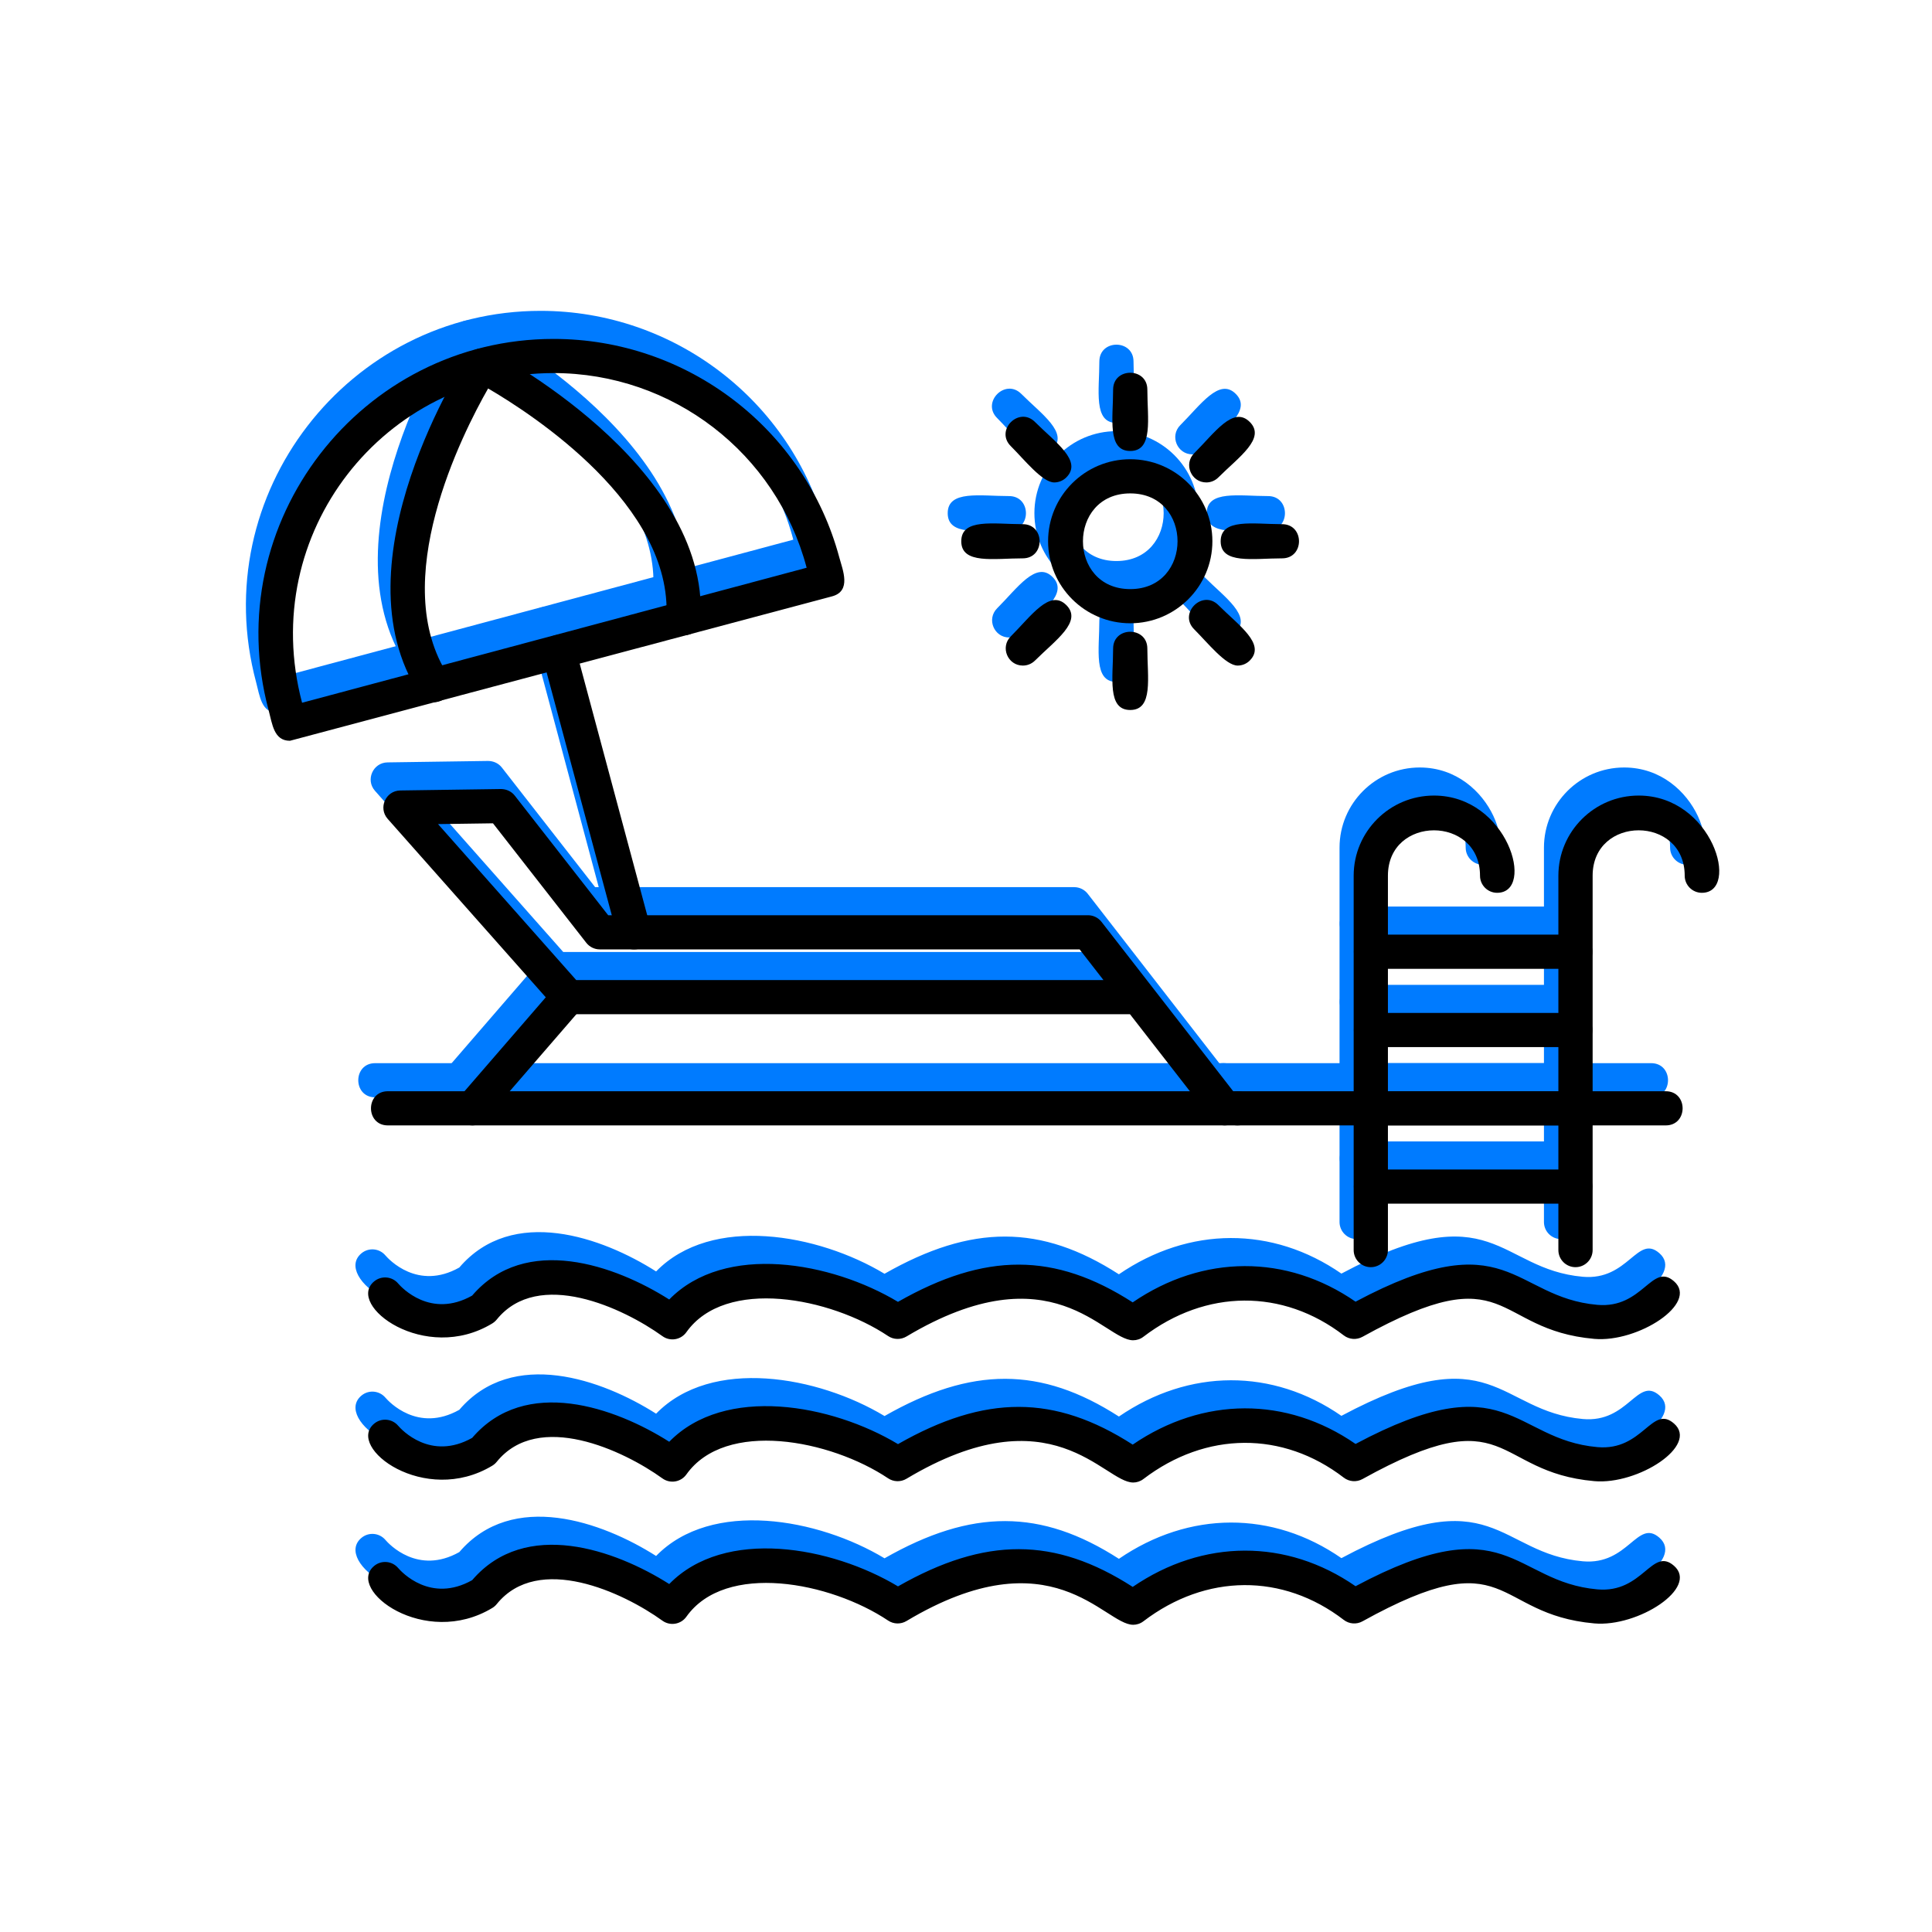 <svg xmlns="http://www.w3.org/2000/svg" xmlns:xlink="http://www.w3.org/1999/xlink" width="500" zoomAndPan="magnify" viewBox="0 0 375 375" height="500" preserveAspectRatio="xMidYMid meet"><defs><clipPath id="d0b569b835"><path d="M 47 60.336 L 162 60.336 L 162 139 L 47 139 Z M 47 60.336 "></path></clipPath><clipPath id="e69b191da2"><path d="M 50 65.785 L 164 65.785 L 164 144 L 50 144 Z M 50 65.785 "></path></clipPath></defs><g id="0a71b333ea"><path style=" stroke:none;fill-rule:evenodd;fill:#007bff;fill-opacity:1;" d="M 217.254 254.695 C 211.578 254.695 201.598 237.059 173.328 253.965 C 172.227 254.621 170.84 254.594 169.777 253.879 C 158.559 246.363 138.254 242.445 130.676 253.125 C 129.609 254.629 127.52 254.977 126.027 253.895 C 118.441 248.422 101.973 240.699 93.91 250.68 C 93.668 250.977 93.375 251.23 93.047 251.43 C 80 259.359 64.617 247.883 70.152 243.27 C 71.551 242.102 73.641 242.285 74.812 243.68 C 75.453 244.426 81.086 250.562 89.148 246.027 C 99.48 233.949 116.902 240.137 127.348 246.785 C 138.133 235.73 158.805 239.488 171.684 247.238 C 188.613 237.582 202.059 237.602 217.176 247.34 C 230.82 238.004 247.008 237.953 260.367 247.207 C 289.984 231.395 290.742 246.355 307.223 247.82 C 316.082 248.605 317.793 239.496 322.078 243.238 C 326.973 247.504 315.109 255.176 306.641 254.426 C 286.762 252.668 290.492 238.062 261.711 254.023 C 260.559 254.66 259.133 254.551 258.082 253.746 C 246.262 244.648 231.387 244.75 219.262 254.008 C 218.672 254.469 217.965 254.695 217.254 254.695 Z M 217.254 254.695 "></path><path style=" stroke:none;fill-rule:evenodd;fill:#007bff;fill-opacity:1;" d="M 217.254 282.305 C 211.594 282.305 201.539 264.664 173.328 281.578 C 172.227 282.238 170.84 282.207 169.777 281.488 C 158.551 273.977 138.254 270.055 130.676 280.738 C 129.613 282.234 127.527 282.59 126.027 281.508 C 118.445 276.035 101.973 268.316 93.91 278.293 C 93.672 278.59 93.379 278.844 93.051 279.043 C 79.938 286.961 64.641 275.488 70.156 270.883 C 71.555 269.711 73.641 269.898 74.816 271.293 C 75.449 272.027 81.086 278.18 89.152 273.641 C 99.488 261.562 116.906 267.754 127.348 274.395 C 138.137 263.336 158.805 267.098 171.688 274.852 C 188.609 265.195 202.059 265.211 217.18 274.949 C 230.824 265.613 247.008 265.559 260.367 274.816 C 289.973 259.012 290.707 273.941 307.227 275.43 C 316.086 276.234 317.789 267.098 322.082 270.844 C 326.973 275.117 315.113 282.789 306.645 282.039 C 286.777 280.277 290.457 265.672 261.715 281.633 C 260.559 282.273 259.137 282.168 258.082 281.359 C 246.266 272.266 231.391 272.363 219.262 281.621 C 218.672 282.078 217.961 282.309 217.254 282.309 Z M 217.254 282.305 "></path><path style=" stroke:none;fill-rule:evenodd;fill:#007bff;fill-opacity:1;" d="M 217.254 309.918 C 211.648 309.918 201.531 292.285 173.328 309.191 C 172.227 309.848 170.84 309.816 169.777 309.102 C 158.559 301.586 138.254 297.668 130.676 308.352 C 129.613 309.852 127.527 310.203 126.027 309.125 C 118.445 303.645 101.973 295.93 93.91 305.91 C 93.672 306.207 93.379 306.461 93.051 306.66 C 79.93 314.582 64.641 303.102 70.156 298.5 C 71.555 297.328 73.641 297.512 74.816 298.906 C 75.449 299.648 81.086 305.797 89.152 301.258 C 99.488 289.184 116.902 295.371 127.348 302.012 C 138.133 290.953 158.809 294.715 171.688 302.465 C 188.613 292.812 202.062 292.828 217.18 302.566 C 230.816 293.23 247.012 293.176 260.367 302.434 C 289.98 286.621 290.723 301.566 307.227 303.047 C 316.086 303.84 317.789 294.719 322.082 298.461 C 326.973 302.73 315.117 310.406 306.645 309.652 C 286.754 307.887 290.492 293.289 261.715 309.246 C 260.559 309.891 259.137 309.777 258.082 308.973 C 246.266 299.879 231.391 299.973 219.262 309.234 C 218.672 309.691 217.961 309.922 217.254 309.922 Z M 217.254 309.918 "></path><path style=" stroke:none;fill-rule:evenodd;fill:#007bff;fill-opacity:1;" d="M 235.035 212.992 C 234.043 212.992 233.066 212.551 232.41 211.707 L 216.652 191.414 L 107.824 191.414 C 106.875 191.414 105.973 191.004 105.34 190.297 L 72.781 153.496 C 70.906 151.379 72.387 148.02 75.219 147.98 L 94.746 147.699 C 95.797 147.711 96.77 148.156 97.41 148.977 L 115.516 172.195 L 208.508 172.195 C 209.531 172.195 210.496 172.672 211.129 173.48 L 237.652 207.641 C 239.359 209.844 237.711 212.992 235.031 212.992 Z M 109.32 184.781 L 211.504 184.781 L 206.887 178.828 L 113.895 178.828 C 112.871 178.828 111.906 178.355 111.277 177.551 L 93.188 154.355 L 82.535 154.508 L 109.324 184.781 Z M 109.32 184.781 "></path><path style=" stroke:none;fill-rule:evenodd;fill:#007bff;fill-opacity:1;" d="M 89.188 212.988 C 86.379 212.988 84.812 209.656 86.676 207.504 L 105.32 185.93 C 108.176 182.625 113.191 186.965 110.34 190.266 L 91.699 211.84 C 91.043 212.602 90.117 212.988 89.188 212.988 Z M 89.188 212.988 "></path><path style=" stroke:none;fill-rule:evenodd;fill:#007bff;fill-opacity:1;" d="M 237.48 212.992 L 72.816 212.992 C 68.449 212.992 68.449 206.359 72.816 206.359 L 237.48 206.359 C 241.848 206.359 241.848 212.992 237.48 212.992 Z M 237.48 212.992 "></path><g clip-rule="nonzero" clip-path="url(#d0b569b835)"><path style=" stroke:none;fill-rule:evenodd;fill:#007bff;fill-opacity:1;" d="M 53.84 138.336 C 50.703 138.336 50.43 135.102 49.707 132.406 C 39.945 95.957 67.617 60.336 104.93 60.336 C 130.844 60.336 153.625 77.781 160.316 102.77 C 160.961 105.172 162.719 109.281 158.898 110.305 Z M 104.93 66.965 C 72.195 66.965 47.469 97.98 56.188 130.953 L 153.98 104.75 C 148.09 82.473 127.969 66.965 104.93 66.965 Z M 104.93 66.965 "></path></g><path style=" stroke:none;fill-rule:evenodd;fill:#007bff;fill-opacity:1;" d="M 81.777 130.852 C 80.695 130.852 79.637 130.324 79 129.352 C 62.207 103.703 88.023 64.055 88.285 63.656 C 89.207 62.258 91.027 61.773 92.531 62.516 C 92.957 62.73 135.117 84.633 133.422 114.77 C 133.176 119.164 126.555 118.738 126.801 114.398 C 128.02 92.688 100.988 75.062 92.246 69.953 C 87.234 78.75 72.641 107.531 84.543 125.719 C 86.008 127.949 84.348 130.848 81.777 130.848 Z M 81.777 130.852 "></path><path style=" stroke:none;fill-rule:evenodd;fill:#007bff;fill-opacity:1;" d="M 120.535 178.832 C 119.07 178.832 117.727 177.855 117.332 176.371 L 102.742 121.914 C 101.609 117.695 108.02 115.977 109.152 120.199 L 123.742 174.656 C 124.309 176.77 122.711 178.832 120.535 178.832 Z M 120.535 178.832 "></path><path style=" stroke:none;fill-rule:evenodd;fill:#007bff;fill-opacity:1;" d="M 216.699 115.527 C 207.918 115.527 200.777 108.383 200.777 99.605 C 200.777 90.828 207.922 83.688 216.699 83.688 C 225.477 83.688 232.621 90.828 232.621 99.605 C 232.621 108.387 225.48 115.527 216.699 115.527 Z M 216.699 90.32 C 204.477 90.32 204.48 108.895 216.699 108.895 C 228.922 108.895 228.922 90.32 216.699 90.32 Z M 216.699 90.32 "></path><path style=" stroke:none;fill-rule:evenodd;fill:#007bff;fill-opacity:1;" d="M 216.699 82.086 C 212.18 82.086 213.383 75.762 213.383 70.176 C 213.383 65.809 220.016 65.809 220.016 70.176 C 220.016 75.77 221.215 82.086 216.699 82.086 Z M 216.699 82.086 "></path><path style=" stroke:none;fill-rule:evenodd;fill:#007bff;fill-opacity:1;" d="M 231.438 88.191 C 228.512 88.191 226.992 84.625 229.094 82.523 C 233.047 78.574 236.668 73.254 239.859 76.449 C 243.059 79.645 237.73 83.258 233.781 87.219 C 233.133 87.867 232.285 88.191 231.438 88.191 Z M 231.438 88.191 "></path><path style=" stroke:none;fill-rule:evenodd;fill:#007bff;fill-opacity:1;" d="M 246.133 102.926 C 240.547 102.926 234.227 104.125 234.227 99.609 C 234.227 95.09 240.551 96.289 246.133 96.289 C 250.5 96.289 250.5 102.926 246.133 102.926 Z M 246.133 102.926 "></path><path style=" stroke:none;fill-rule:evenodd;fill:#007bff;fill-opacity:1;" d="M 237.512 123.738 C 235.211 123.738 231.703 119.312 229.086 116.691 C 225.996 113.602 230.691 108.91 233.781 112 C 237.73 115.949 243.055 119.574 239.859 122.77 C 239.211 123.414 238.363 123.738 237.512 123.738 Z M 237.512 123.738 "></path><path style=" stroke:none;fill-rule:evenodd;fill:#007bff;fill-opacity:1;" d="M 216.699 132.359 C 212.18 132.359 213.383 126.035 213.383 120.449 C 213.383 116.082 220.016 116.082 220.016 120.449 C 220.016 126.043 221.215 132.359 216.699 132.359 Z M 216.699 132.359 "></path><path style=" stroke:none;fill-rule:evenodd;fill:#007bff;fill-opacity:1;" d="M 195.887 123.738 C 192.957 123.738 191.445 120.168 193.539 118.074 C 197.492 114.125 201.113 108.801 204.309 112 C 207.5 115.191 202.195 118.812 198.234 122.766 C 197.586 123.414 196.734 123.738 195.887 123.738 Z M 195.887 123.738 "></path><path style=" stroke:none;fill-rule:evenodd;fill:#007bff;fill-opacity:1;" d="M 195.859 102.926 C 190.273 102.926 183.949 104.125 183.949 99.609 C 183.949 95.09 190.273 96.289 195.859 96.289 C 200.227 96.289 200.227 102.926 195.859 102.926 Z M 195.859 102.926 "></path><path style=" stroke:none;fill-rule:evenodd;fill:#007bff;fill-opacity:1;" d="M 201.965 88.191 C 199.664 88.191 196.168 83.766 193.539 81.141 C 190.449 78.055 195.145 73.363 198.234 76.453 C 202.188 80.41 207.508 84.023 204.309 87.219 C 203.66 87.867 202.809 88.191 201.965 88.191 Z M 201.965 88.191 "></path><path style=" stroke:none;fill-rule:evenodd;fill:#007bff;fill-opacity:1;" d="M 320.484 212.992 L 237.48 212.992 C 233.113 212.992 233.117 206.359 237.48 206.359 L 320.484 206.359 C 324.852 206.359 324.852 212.992 320.484 212.992 Z M 320.484 212.992 "></path><path style=" stroke:none;fill-rule:evenodd;fill:#007bff;fill-opacity:1;" d="M 263.32 240.508 C 261.488 240.508 260.004 239.02 260.004 237.191 L 260.004 164.523 C 260.004 155.945 266.984 148.969 275.562 148.969 C 289.922 148.969 295.301 167.844 287.805 167.844 C 285.977 167.844 284.488 166.355 284.488 164.523 C 284.488 152.777 266.645 152.777 266.645 164.523 L 266.645 237.188 C 266.637 239.02 265.148 240.508 263.32 240.508 Z M 263.32 240.508 "></path><path style=" stroke:none;fill-rule:evenodd;fill:#007bff;fill-opacity:1;" d="M 302.996 240.508 C 301.168 240.508 299.68 239.02 299.68 237.191 L 299.68 164.523 C 299.68 155.945 306.66 148.969 315.238 148.969 C 329.598 148.969 334.98 167.844 327.48 167.844 C 325.652 167.844 324.164 166.355 324.164 164.523 C 324.164 152.777 306.316 152.773 306.316 164.523 L 306.316 237.188 C 306.316 239.02 304.828 240.508 302.996 240.508 Z M 302.996 240.508 "></path><path style=" stroke:none;fill-rule:evenodd;fill:#007bff;fill-opacity:1;" d="M 302.996 182.598 L 263.32 182.598 C 258.953 182.598 258.953 175.961 263.32 175.961 L 302.996 175.961 C 307.363 175.961 307.363 182.598 302.996 182.598 Z M 302.996 182.598 "></path><path style=" stroke:none;fill-rule:evenodd;fill:#007bff;fill-opacity:1;" d="M 302.996 197.793 L 263.32 197.793 C 258.953 197.793 258.953 191.16 263.32 191.16 L 302.996 191.16 C 307.363 191.16 307.363 197.793 302.996 197.793 Z M 302.996 197.793 "></path><path style=" stroke:none;fill-rule:evenodd;fill:#007bff;fill-opacity:1;" d="M 302.996 212.992 L 263.32 212.992 C 258.953 212.992 258.953 206.359 263.32 206.359 L 302.996 206.359 C 307.363 206.359 307.363 212.992 302.996 212.992 Z M 302.996 212.992 "></path><path style=" stroke:none;fill-rule:evenodd;fill:#007bff;fill-opacity:1;" d="M 302.996 228.184 L 263.32 228.184 C 258.953 228.184 258.953 221.551 263.32 221.551 L 302.996 221.551 C 307.363 221.551 307.363 228.184 302.996 228.184 Z M 302.996 228.184 "></path><path style=" stroke:none;fill-rule:evenodd;fill:#000000;fill-opacity:1;" d="M 219.938 260.145 C 214.25 260.145 204.254 242.508 175.945 259.414 C 174.84 260.07 173.453 260.043 172.387 259.328 C 161.152 251.812 140.82 247.895 133.227 258.574 C 132.16 260.082 130.066 260.426 128.574 259.344 C 120.98 253.871 104.484 246.148 96.41 256.129 C 96.164 256.426 95.875 256.68 95.543 256.883 C 82.48 264.809 67.074 253.332 72.617 248.723 C 74.02 247.551 76.113 247.734 77.285 249.129 C 77.926 249.879 83.566 256.012 91.641 251.477 C 101.988 239.398 119.438 245.59 129.895 252.234 C 140.695 241.18 161.398 244.941 174.297 252.688 C 191.25 243.031 204.719 243.051 219.855 252.789 C 233.52 243.453 249.734 243.402 263.113 252.656 C 292.773 236.844 293.531 251.805 310.035 253.27 C 318.906 254.055 320.621 244.945 324.914 248.688 C 329.816 252.957 317.934 260.625 309.453 259.875 C 289.543 258.117 293.277 243.512 264.457 259.473 C 263.301 260.113 261.875 260.004 260.824 259.199 C 248.988 250.098 234.086 250.199 221.945 259.457 C 221.355 259.918 220.648 260.145 219.938 260.145 Z M 219.938 260.145 "></path><path style=" stroke:none;fill-rule:evenodd;fill:#000000;fill-opacity:1;" d="M 219.938 287.754 C 214.266 287.754 204.199 270.113 175.945 287.027 C 174.84 287.688 173.453 287.656 172.387 286.941 C 161.148 279.426 140.82 275.508 133.227 286.188 C 132.164 287.684 130.074 288.039 128.574 286.957 C 120.98 281.484 104.484 273.766 96.41 283.742 C 96.168 284.039 95.879 284.293 95.547 284.492 C 82.414 292.41 67.098 280.938 72.621 276.332 C 74.023 275.16 76.109 275.348 77.289 276.742 C 77.922 277.477 83.566 283.633 91.648 279.09 C 101.996 267.012 119.441 273.203 129.898 279.844 C 140.699 268.785 161.402 272.547 174.301 280.301 C 191.246 270.645 204.715 270.66 219.859 280.398 C 233.523 271.062 249.734 271.012 263.113 280.27 C 292.758 264.461 293.496 279.391 310.039 280.883 C 318.914 281.684 320.617 272.551 324.914 276.297 C 329.816 280.566 317.938 288.238 309.453 287.488 C 289.562 285.727 293.242 271.121 264.461 287.082 C 263.305 287.723 261.879 287.617 260.824 286.809 C 248.988 277.715 234.09 277.812 221.945 287.07 C 221.352 287.527 220.641 287.758 219.934 287.758 Z M 219.938 287.754 "></path><path style=" stroke:none;fill-rule:evenodd;fill:#000000;fill-opacity:1;" d="M 219.938 315.367 C 214.32 315.367 204.191 297.734 175.945 314.641 C 174.84 315.297 173.453 315.266 172.387 314.551 C 161.152 307.039 140.82 303.117 133.227 313.801 C 132.164 315.301 130.074 315.652 128.574 314.574 C 120.98 309.094 104.48 301.379 96.41 311.359 C 96.172 311.656 95.879 311.91 95.547 312.109 C 82.41 320.031 67.098 308.551 72.621 303.949 C 74.023 302.777 76.109 302.961 77.289 304.359 C 77.922 305.098 83.566 311.25 91.648 306.707 C 101.996 294.633 119.438 300.82 129.898 307.461 C 140.699 296.402 161.406 300.168 174.301 307.914 C 191.254 298.262 204.723 298.277 219.859 308.016 C 233.52 298.68 249.738 298.625 263.113 307.883 C 292.766 292.07 293.512 307.02 310.039 308.496 C 318.91 309.293 320.617 300.168 324.914 303.91 C 329.816 308.18 317.941 315.855 309.453 315.102 C 289.535 313.336 293.277 298.738 264.461 314.695 C 263.305 315.34 261.879 315.23 260.824 314.422 C 248.988 305.328 234.09 305.422 221.945 314.684 C 221.352 315.141 220.641 315.371 219.934 315.371 Z M 219.938 315.367 "></path><path style=" stroke:none;fill-rule:evenodd;fill:#000000;fill-opacity:1;" d="M 237.738 218.441 C 236.75 218.441 235.77 218.004 235.113 217.156 L 219.332 196.863 L 110.344 196.863 C 109.391 196.863 108.488 196.453 107.855 195.746 L 75.25 158.945 C 73.371 156.828 74.855 153.473 77.691 153.43 L 97.246 153.148 C 98.301 153.164 99.273 153.605 99.914 154.426 L 118.047 177.645 L 211.176 177.645 C 212.199 177.645 213.168 178.121 213.801 178.93 L 240.359 213.09 C 242.07 215.293 240.422 218.441 237.738 218.441 Z M 111.844 190.23 L 214.18 190.23 L 209.551 184.277 L 116.422 184.277 C 115.398 184.277 114.434 183.805 113.801 183 L 95.688 159.805 L 85.02 159.957 Z M 111.844 190.23 "></path><path style=" stroke:none;fill-rule:evenodd;fill:#000000;fill-opacity:1;" d="M 91.68 218.441 C 88.867 218.441 87.301 215.109 89.168 212.953 L 107.836 191.379 C 110.699 188.074 115.719 192.418 112.863 195.715 L 94.195 217.289 C 93.535 218.051 92.613 218.441 91.68 218.441 Z M 91.68 218.441 "></path><path style=" stroke:none;fill-rule:evenodd;fill:#000000;fill-opacity:1;" d="M 240.191 218.441 L 75.285 218.441 C 70.914 218.441 70.914 211.809 75.285 211.809 L 240.191 211.809 C 244.562 211.809 244.566 218.441 240.191 218.441 Z M 240.191 218.441 "></path><g clip-rule="nonzero" clip-path="url(#e69b191da2)"><path style=" stroke:none;fill-rule:evenodd;fill:#000000;fill-opacity:1;" d="M 56.281 143.785 C 53.141 143.785 52.863 140.551 52.141 137.855 C 42.363 101.41 70.078 65.785 107.445 65.785 C 133.398 65.785 156.211 83.234 162.914 108.219 C 163.559 110.621 165.32 114.73 161.496 115.754 Z M 107.445 72.414 C 74.66 72.414 49.898 103.43 58.633 136.402 L 156.57 110.199 C 150.668 87.922 130.52 72.414 107.445 72.414 Z M 107.445 72.414 "></path></g><path style=" stroke:none;fill-rule:evenodd;fill:#000000;fill-opacity:1;" d="M 84.262 136.301 C 83.176 136.301 82.113 135.773 81.477 134.801 C 64.66 109.152 90.516 69.504 90.777 69.109 C 91.703 67.711 93.523 67.223 95.031 67.965 C 95.457 68.18 137.676 90.082 135.98 120.219 C 135.734 124.613 129.105 124.188 129.348 119.848 C 130.57 98.137 103.496 80.512 94.742 75.402 C 89.723 84.199 75.109 112.98 87.031 131.168 C 88.496 133.398 86.832 136.297 84.258 136.297 Z M 84.262 136.301 "></path><path style=" stroke:none;fill-rule:evenodd;fill:#000000;fill-opacity:1;" d="M 123.074 184.281 C 121.605 184.281 120.262 183.305 119.867 181.82 L 105.254 127.363 C 104.121 123.148 110.539 121.426 111.672 125.648 L 126.285 180.105 C 126.855 182.219 125.254 184.281 123.074 184.281 Z M 123.074 184.281 "></path><path style=" stroke:none;fill-rule:evenodd;fill:#000000;fill-opacity:1;" d="M 219.379 120.977 C 210.586 120.977 203.434 113.836 203.434 105.055 C 203.434 96.277 210.59 89.137 219.379 89.137 C 228.168 89.137 235.324 96.277 235.324 105.055 C 235.324 113.836 228.172 120.977 219.379 120.977 Z M 219.379 95.77 C 207.141 95.77 207.141 114.344 219.379 114.344 C 231.621 114.344 231.621 95.77 219.379 95.77 Z M 219.379 95.77 "></path><path style=" stroke:none;fill-rule:evenodd;fill:#000000;fill-opacity:1;" d="M 219.379 87.535 C 214.855 87.535 216.055 81.215 216.055 75.625 C 216.055 71.258 222.699 71.258 222.699 75.625 C 222.699 81.219 223.902 87.535 219.379 87.535 Z M 219.379 87.535 "></path><path style=" stroke:none;fill-rule:evenodd;fill:#000000;fill-opacity:1;" d="M 234.137 93.641 C 231.211 93.641 229.688 90.074 231.789 87.977 C 235.75 84.023 239.375 78.703 242.574 81.898 C 245.777 85.094 240.441 88.707 236.484 92.668 C 235.84 93.316 234.988 93.641 234.137 93.641 Z M 234.137 93.641 "></path><path style=" stroke:none;fill-rule:evenodd;fill:#000000;fill-opacity:1;" d="M 248.855 108.375 C 243.262 108.375 236.93 109.574 236.93 105.059 C 236.93 100.539 243.266 101.742 248.855 101.742 C 253.227 101.742 253.23 108.375 248.855 108.375 Z M 248.855 108.375 "></path><path style=" stroke:none;fill-rule:evenodd;fill:#000000;fill-opacity:1;" d="M 240.223 129.188 C 237.918 129.188 234.406 124.762 231.785 122.141 C 228.691 119.051 233.391 114.363 236.484 117.449 C 240.441 121.398 245.773 125.023 242.57 128.219 C 241.926 128.863 241.074 129.188 240.223 129.188 Z M 240.223 129.188 "></path><path style=" stroke:none;fill-rule:evenodd;fill:#000000;fill-opacity:1;" d="M 219.379 137.809 C 214.855 137.809 216.055 131.484 216.055 125.898 C 216.055 121.531 222.699 121.531 222.699 125.898 C 222.699 131.492 223.902 137.809 219.379 137.809 Z M 219.379 137.809 "></path><path style=" stroke:none;fill-rule:evenodd;fill:#000000;fill-opacity:1;" d="M 198.535 129.188 C 195.602 129.188 194.09 125.621 196.188 123.523 C 200.145 119.574 203.773 114.25 206.973 117.449 C 210.168 120.641 204.855 124.262 200.887 128.219 C 200.234 128.863 199.387 129.188 198.535 129.188 Z M 198.535 129.188 "></path><path style=" stroke:none;fill-rule:evenodd;fill:#000000;fill-opacity:1;" d="M 198.512 108.375 C 192.914 108.375 186.582 109.574 186.582 105.059 C 186.582 100.539 192.914 101.742 198.512 101.742 C 202.883 101.742 202.883 108.375 198.512 108.375 Z M 198.512 108.375 "></path><path style=" stroke:none;fill-rule:evenodd;fill:#000000;fill-opacity:1;" d="M 204.621 93.641 C 202.32 93.641 198.82 89.219 196.188 86.59 C 193.09 83.504 197.793 78.812 200.887 81.902 C 204.848 85.859 210.172 89.473 206.973 92.668 C 206.32 93.316 205.469 93.641 204.621 93.641 Z M 204.621 93.641 "></path><path style=" stroke:none;fill-rule:evenodd;fill:#000000;fill-opacity:1;" d="M 323.316 218.441 L 240.191 218.441 C 235.82 218.441 235.82 211.809 240.191 211.809 L 323.316 211.809 C 327.688 211.809 327.688 218.441 323.316 218.441 Z M 323.316 218.441 "></path><path style=" stroke:none;fill-rule:evenodd;fill:#000000;fill-opacity:1;" d="M 266.07 245.957 C 264.234 245.957 262.746 244.469 262.746 242.641 L 262.746 169.977 C 262.746 161.395 269.738 154.418 278.328 154.418 C 292.711 154.418 298.098 173.293 290.59 173.293 C 288.758 173.293 287.27 171.805 287.27 169.977 C 287.27 158.227 269.395 158.227 269.395 169.977 L 269.395 242.637 C 269.391 244.469 267.902 245.957 266.07 245.957 Z M 266.07 245.957 "></path><path style=" stroke:none;fill-rule:evenodd;fill:#000000;fill-opacity:1;" d="M 305.805 245.957 C 303.969 245.957 302.48 244.469 302.48 242.641 L 302.48 169.977 C 302.48 161.395 309.473 154.418 318.062 154.418 C 332.441 154.418 337.832 173.293 330.324 173.293 C 328.492 173.293 327 171.805 327 169.977 C 327 158.227 309.129 158.223 309.129 169.977 L 309.129 242.637 C 309.125 244.469 307.637 245.957 305.801 245.957 Z M 305.805 245.957 "></path><path style=" stroke:none;fill-rule:evenodd;fill:#000000;fill-opacity:1;" d="M 305.805 188.047 L 266.066 188.047 C 261.695 188.047 261.695 181.41 266.066 181.41 L 305.805 181.41 C 310.176 181.41 310.176 188.047 305.805 188.047 Z M 305.805 188.047 "></path><path style=" stroke:none;fill-rule:evenodd;fill:#000000;fill-opacity:1;" d="M 305.805 203.242 L 266.066 203.242 C 261.695 203.242 261.695 196.609 266.066 196.609 L 305.805 196.609 C 310.176 196.609 310.176 203.242 305.805 203.242 Z M 305.805 203.242 "></path><path style=" stroke:none;fill-rule:evenodd;fill:#000000;fill-opacity:1;" d="M 305.805 218.441 L 266.066 218.441 C 261.695 218.441 261.695 211.809 266.066 211.809 L 305.805 211.809 C 310.176 211.809 310.176 218.441 305.805 218.441 Z M 305.805 218.441 "></path><path style=" stroke:none;fill-rule:evenodd;fill:#000000;fill-opacity:1;" d="M 305.805 233.633 L 266.066 233.633 C 261.695 233.633 261.695 227 266.066 227 L 305.805 227 C 310.176 227 310.176 233.633 305.805 233.633 Z M 305.805 233.633 "></path></g></svg>
